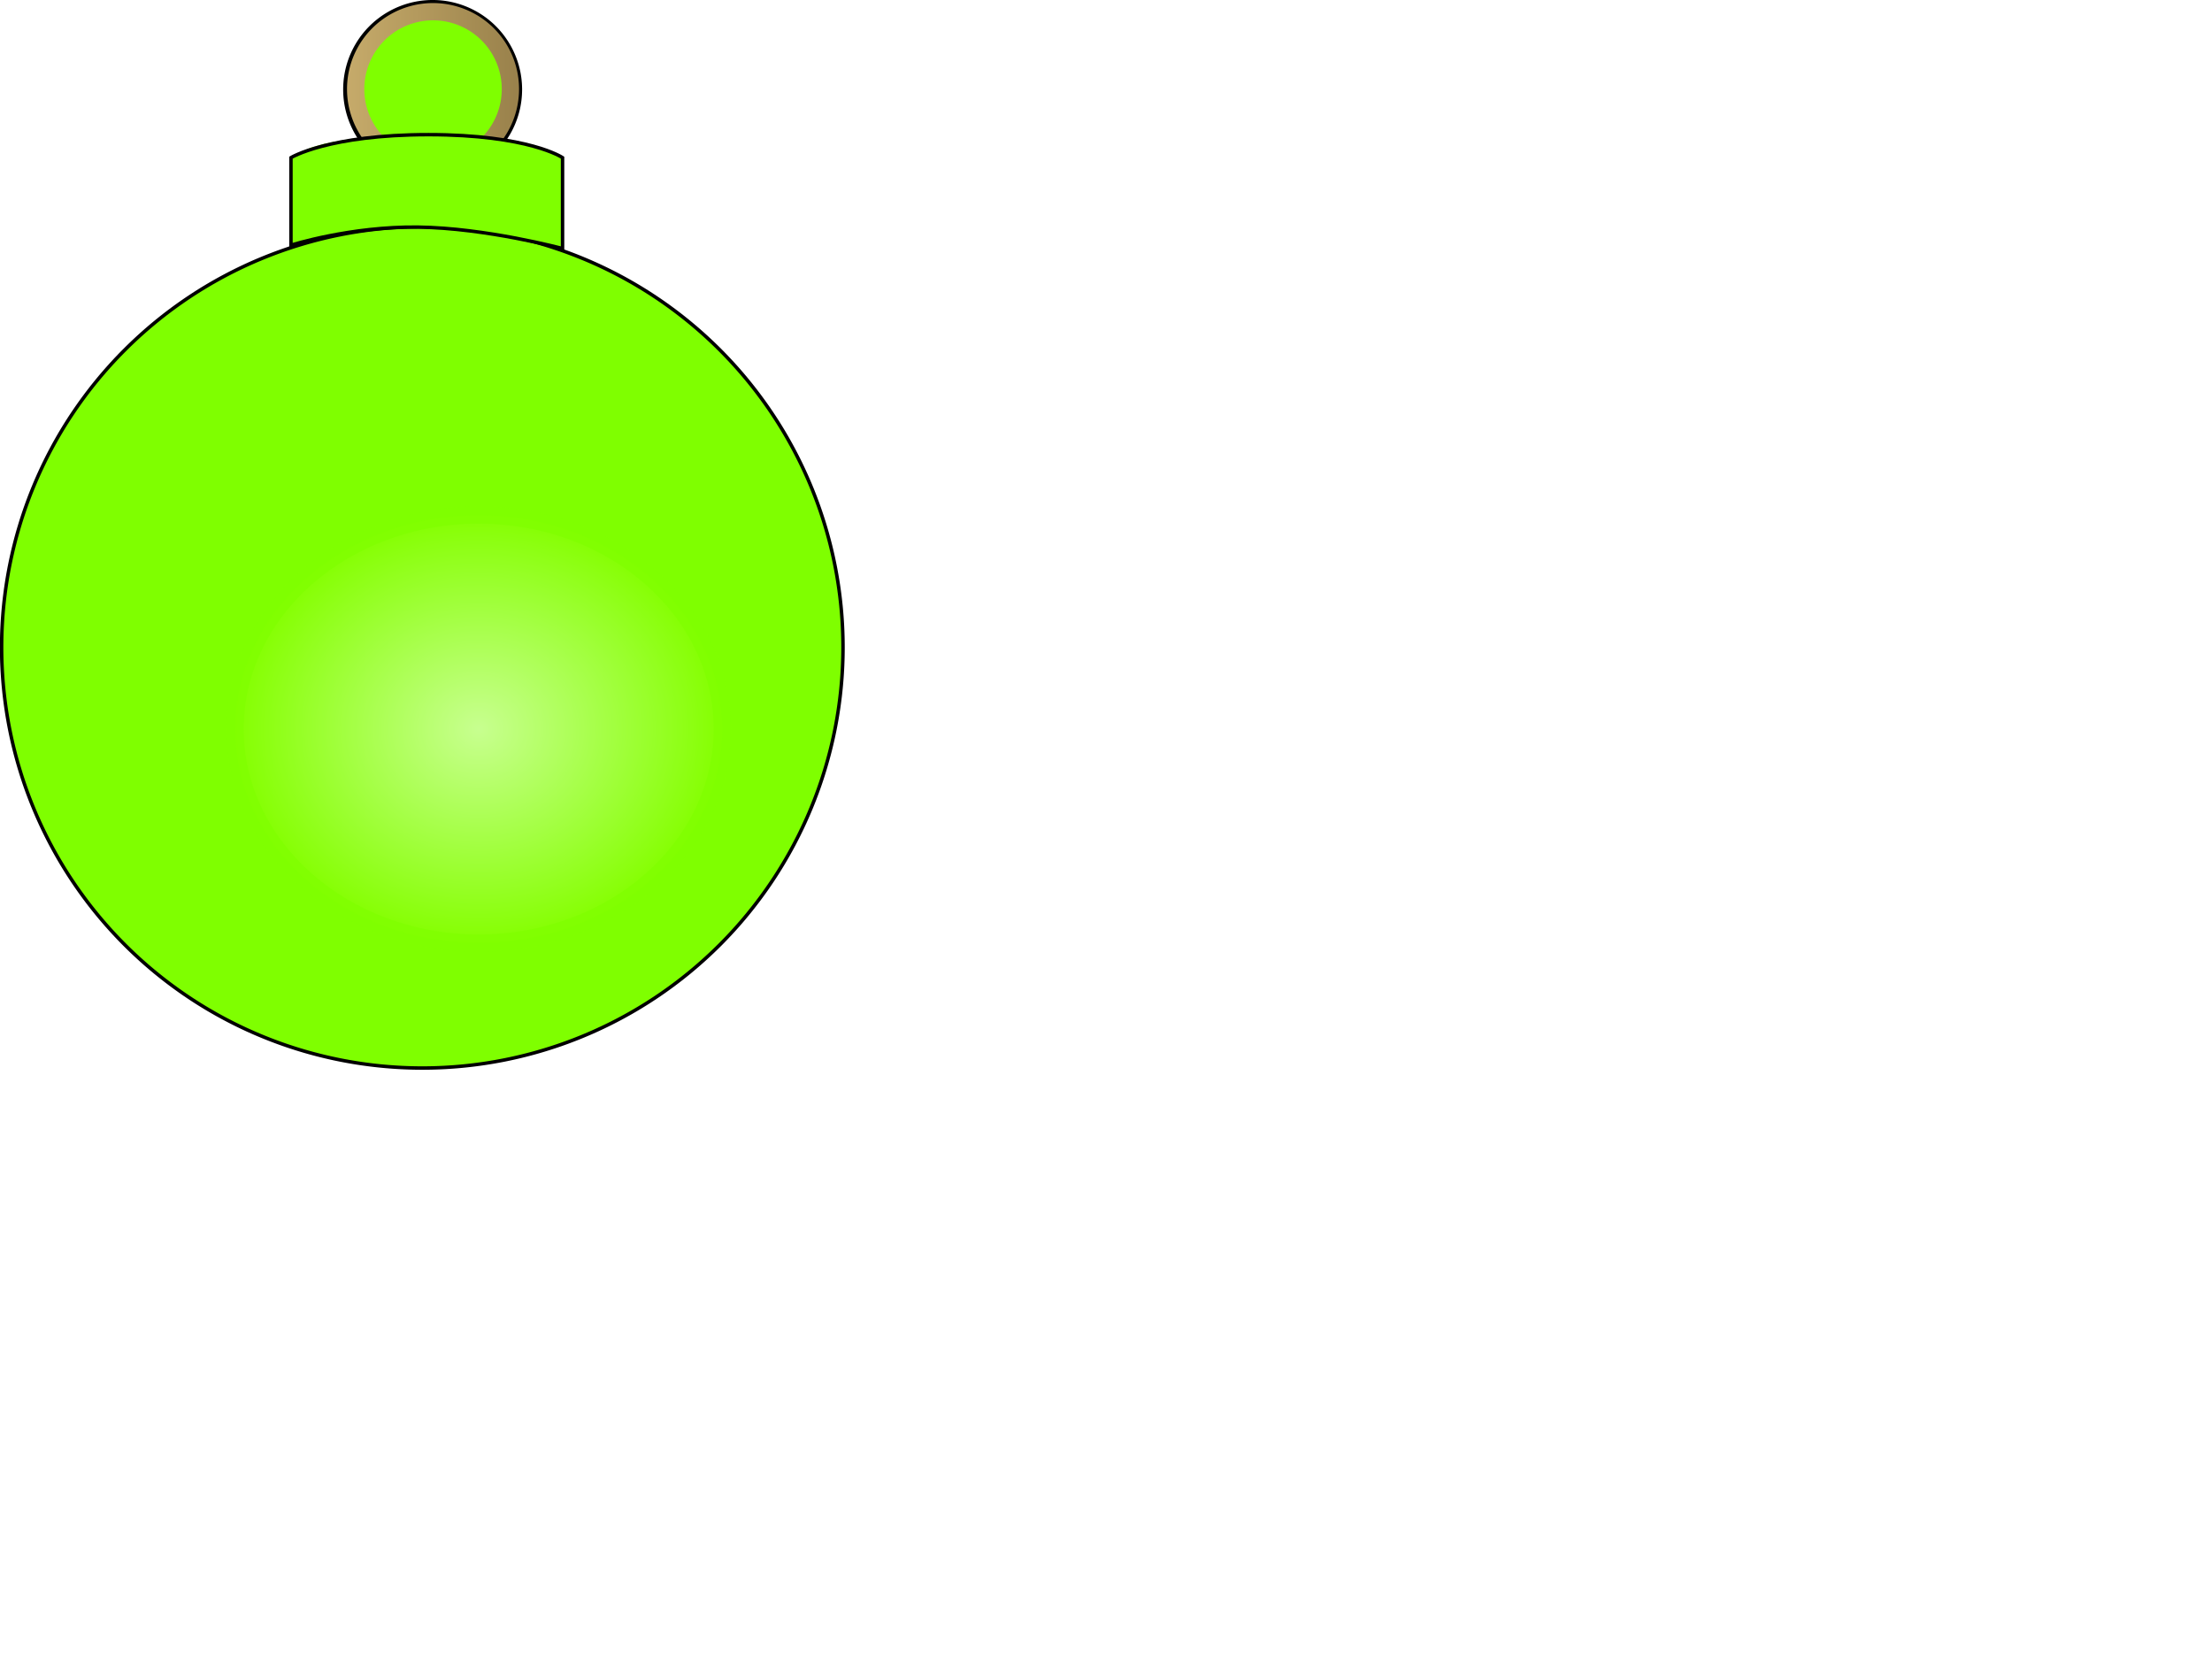 <?xml version="1.0"?><svg width="640" height="480" xmlns="http://www.w3.org/2000/svg" xmlns:xlink="http://www.w3.org/1999/xlink">
 <title>green chrismtas ball</title>
 <defs>
  <filter id="filter21116">
   <feGaussianBlur id="feGaussianBlur21118" stdDeviation="0.729"/>
  </filter>
  <linearGradient id="linearGradient21094">
   <stop stop-color="#060000" id="stop21096" offset="0"/>
   <stop stop-color="#000000" id="stop21098" offset="1"/>
  </linearGradient>
  <linearGradient id="linearGradient17206">
   <stop stop-color="#ceb270" id="stop17208" offset="0"/>
   <stop stop-color="#99814b" id="stop17210" offset="1"/>
  </linearGradient>
  <radialGradient r="25.886" fy="69.085" fx="260.026" cy="69.085" cx="260.026" gradientTransform="matrix(1.585,-5.2546259e-7,4.9900477e-7,1.506,-152.219,-34.927)" gradientUnits="userSpaceOnUse" id="radialGradient23425" xlink:href="#linearGradient21094"/>
  <linearGradient y2="-0.056" x2="1.056" y1="-0.056" x1="-0.261" id="linearGradient23427" xlink:href="#linearGradient17206"/>
  <filter height="200%" width="200%" y="-50%" x="-50%" id="svg_1_blur">
   <feGaussianBlur stdDeviation="3.2" in="SourceGraphic"/>
  </filter>
  <radialGradient r="0.5" cy="0.5" cx="0.5" id="svg_4">
   <stop stop-color="#ffffff" offset="0"/>
   <stop stop-color="#88ff00" offset="1"/>
  </radialGradient>
 </defs>
 <g>
  <title>Layer 1</title>
  <g id="layer1">
   <g id="g23391">
    <path fill="#7fff00" fill-rule="evenodd" stroke="url(#radialGradient23425)" stroke-width="7" marker-start="none" marker-mid="none" marker-end="none" stroke-miterlimit="4" stroke-dashoffset="0" filter="url(#filter21116)" id="path18183" d="m147.561,25.886a22.386,22.386 0 1 1-44.773,0a22.386,22.386 0 1 144.773,0z"/>
    <path fill="#7fff00" fill-rule="evenodd" stroke="url(#linearGradient23427)" stroke-width="5" marker-start="none" marker-mid="none" marker-end="none" stroke-miterlimit="4" stroke-dashoffset="0" id="path16235" d="m147.676,25.772a22.386,22.386 0 1 1-44.773,0a22.386,22.386 0 1 144.773,0z"/>
    <g id="g23155">
     <path fill="#7fff00" fill-rule="evenodd" stroke-width="1px" id="path9023" d="m87.774,43.728c-1.865,0.931 -2.855,1.81 -3.344,2.531l0,25.25c0.217,-0.059 0.439,-0.099 0.656,-0.156c0.896,-0.287 1.783,-0.577 2.688,-0.844l0,-26.781z"/>
     <path fill="#7fff00" fill-rule="evenodd" stroke-width="1px" id="path10010" d="m90.337,42.603c-1.195,0.417 -2.113,0.861 -2.906,1.281l0,26.719c0.962,-0.286 1.934,-0.549 2.906,-0.812l0,-27.188z"/>
     <path fill="#7fff00" fill-rule="evenodd" stroke-width="1px" id="path10014" d="m94.087,41.571c-1.52,0.363 -2.838,0.733 -3.938,1.125l0,27.156c1.301,-0.354 2.619,-0.688 3.938,-1l0,-27.281z"/>
     <path fill="#7fff00" fill-rule="evenodd" stroke-width="1px" id="path10018" d="m96.493,41.071c-1.058,0.205 -2.018,0.402 -2.906,0.625l0,27.281c0.962,-0.232 1.935,-0.478 2.906,-0.688l0,-27.219z"/>
     <path fill="#7fff00" fill-rule="evenodd" stroke-width="1px" id="path10022" d="m99.455,40.571c-1.129,0.162 -2.169,0.322 -3.15,0.5l0,27.281c1.046,-0.209 2.094,-0.407 3.15,-0.594l0,-27.188z"/>
     <path fill="#7fff00" fill-rule="evenodd" stroke-width="1px" id="path10026" d="m102.118,40.134c-1.009,0.125 -1.975,0.267 -2.875,0.406l0,27.219c0.959,-0.183 1.908,-0.371 2.875,-0.531l0,-27.094z"/>
     <path fill="#7fff00" fill-rule="evenodd" stroke-width="1px" id="path10030" d="m105.18,39.821c-1.081,0.105 -2.151,0.254 -3.125,0.375l0,27.031c1.039,-0.173 2.077,-0.322 3.125,-0.469l0,-26.938z"/>
     <path fill="#7fff00" fill-rule="evenodd" stroke-width="1px" id="path10034" d="m107.962,39.571c-1.002,0.077 -1.986,0.16 -2.906,0.25l0,26.969c0.965,-0.136 1.934,-0.262 2.906,-0.375l0,-26.844z"/>
     <path fill="#7fff00" fill-rule="evenodd" stroke-width="1px" id="path10038" d="m110.977,39.415c-1.075,0.06 -2.114,0.115 -3.109,0.188l0,26.812c1.03,-0.113 2.072,-0.222 3.109,-0.312l0,-26.688z"/>
     <path fill="#7fff00" fill-rule="evenodd" stroke-width="1px" id="path10042" d="m113.965,39.259c-1.099,0.044 -2.164,0.101 -3.19,0.156l0,26.688c1.057,-0.09 2.127,-0.152 3.19,-0.219l0,-26.625z"/>
     <path fill="#7fff00" fill-rule="evenodd" stroke-width="1px" id="path10046" d="m116.587,39.103c-1.008,0.03 -1.959,0.115 -2.906,0.156l0,26.625c0.967,-0.067 1.933,-0.143 2.906,-0.188l0,-26.594z"/>
     <path fill="#7fff00" fill-rule="evenodd" stroke-width="1px" id="path10050" d="m119.561,39.071c-1.034,0.018 -2.091,0.003 -3.069,0.031l0,26.594c1.019,-0.045 2.043,-0.041 3.069,-0.062l0,-26.562z"/>
     <path fill="#7fff00" fill-rule="evenodd" stroke-width="1px" id="path10054" d="m122.486,39.04c-1.12,0.007 -2.089,0.013 -3.15,0.031l0,26.562c1.03,-0.022 2.047,-0.062 3.082,-0.062c0.023,0 0.045,-0 0.068,0l0,-26.531z"/>
     <path fill="#7fff00" fill-rule="evenodd" stroke-width="1px" id="path10058" d="m122.243,39.04l0,26.531c1.048,0 2.108,0.04 3.15,0.062l0,-26.594c-0.987,-0.004 -1.979,-0.006 -3.014,0c-0.048,0 -0.087,-0 -0.135,0z"/>
     <path fill="#7fff00" fill-rule="evenodd" stroke-width="1px" id="path10062" d="m125.149,39.04l0,26.594c1.024,0.023 2.05,0.048 3.069,0.094l0,-26.656c-0.997,-0.016 -2.018,-0.027 -3.069,-0.031z"/>
     <path fill="#7fff00" fill-rule="evenodd" stroke-width="1px" id="path10066" d="m127.962,39.071l0,26.656c0.973,0.045 1.939,0.088 2.906,0.156l0,-26.781c-0.941,-0.029 -1.91,-0.015 -2.906,-0.031z"/>
     <path fill="#7fff00" fill-rule="evenodd" stroke-width="1px" id="path10070" d="m130.868,39.103l0,26.781c0.977,0.069 1.936,0.158 2.906,0.25l0,-26.875c-0.937,-0.044 -1.909,-0.126 -2.906,-0.156z"/>
     <path fill="#7fff00" fill-rule="evenodd" stroke-width="1px" id="path10074" d="m133.712,39.259l0,26.875c1.108,0.104 2.214,0.21 3.312,0.344l0,-27.062c-1.058,-0.071 -2.168,-0.103 -3.312,-0.156z"/>
     <path fill="#7fff00" fill-rule="evenodd" stroke-width="1px" id="path10078" d="m136.805,39.415c-0.008,8.963 -0.066,21.061 -0.094,27.031c0.962,0.115 1.92,0.238 2.875,0.375l0,-27.219c-0.893,-0.076 -1.82,-0.125 -2.781,-0.188z"/>
     <path fill="#7fff00" fill-rule="evenodd" stroke-width="1px" id="path10082" d="m139.524,39.603l0,27.219c1.042,0.139 2.075,0.275 3.109,0.438l0,-27.375c-0.991,-0.101 -2.028,-0.196 -3.109,-0.281z"/>
     <path fill="#7fff00" fill-rule="evenodd" stroke-width="1px" id="path10086" d="m142.43,39.884l0,27.375c1.067,0.163 2.132,0.345 3.19,0.531l0,-27.531c-1.009,-0.127 -2.075,-0.264 -3.19,-0.375z"/>
     <path fill="#7fff00" fill-rule="evenodd" stroke-width="1px" id="path10094" d="m145.337,40.259l0,27.531c0.968,0.187 1.946,0.384 2.906,0.594l0,-27.688c-0.915,-0.16 -1.877,-0.295 -2.906,-0.438z"/>
     <path fill="#7fff00" fill-rule="evenodd" stroke-width="1px" id="path10098" d="m148.149,40.696l0,27.656c1.123,0.244 2.233,0.506 3.344,0.781l0,-27.781c-1.021,-0.232 -2.14,-0.448 -3.344,-0.656z"/>
     <path fill="#7fff00" fill-rule="evenodd" stroke-width="1px" id="path10102" d="m150.962,41.259l0,27.75c1.125,0.273 2.231,0.571 3.344,0.875l0,-27.812c-1.014,-0.296 -2.09,-0.54 -3.344,-0.812z"/>
     <path fill="#7fff00" fill-rule="evenodd" stroke-width="1px" id="path10106" d="m153.962,41.978l0,27.812c1.087,0.294 2.175,0.583 3.25,0.906l0,-27.625c-0.932,-0.367 -2.012,-0.743 -3.25,-1.094z"/>
     <path fill="#7fff00" fill-rule="evenodd" stroke-width="1px" id="path10110" d="m156.962,42.978l0,27.656c1.041,0.29 2.079,0.593 3.109,0.906l0,-27.219c-0.83,-0.438 -1.867,-0.899 -3.109,-1.344z"/>
     <path fill="#7fff00" fill-rule="evenodd" stroke-width="1px" id="path10114" d="m159.868,44.321l0,27.219c0.974,0.317 1.943,0.659 2.906,1l0,-25.906c-0.47,-0.624 -1.338,-1.428 -2.906,-2.312z"/>
    </g>
    <path fill="#7fff00" fill-rule="evenodd" stroke="#000000" marker-start="none" marker-mid="none" marker-end="none" stroke-miterlimit="4" stroke-dashoffset="0" id="path16021" d="m243.908,187.298a121.718,121.718 0 1 1-243.437,0a121.718,121.718 0 1 1243.437,0z"/>
    <path fill="#7fff00" fill-rule="evenodd" stroke="#000000" stroke-width="1px" d="m84.184,70.943l0,-25.327c0,0 10.878,-6.657 39.777,-6.657c29.061,0 38.803,6.657 38.803,6.657l0,26.301c0,0 -22.158,-5.962 -41.803,-6.205c-19.645,-0.244 -36.777,5.231 -36.777,5.231z" id="path23294"/>
   </g>
  </g>
  <ellipse filter="url(#svg_1_blur)" opacity="0.75" ry="61.935" rx="70.5" id="svg_1" cy="210.935" cx="138.5" stroke-width="5" stroke="#7fff00" fill="url(#svg_4)"/>
 </g>
</svg>